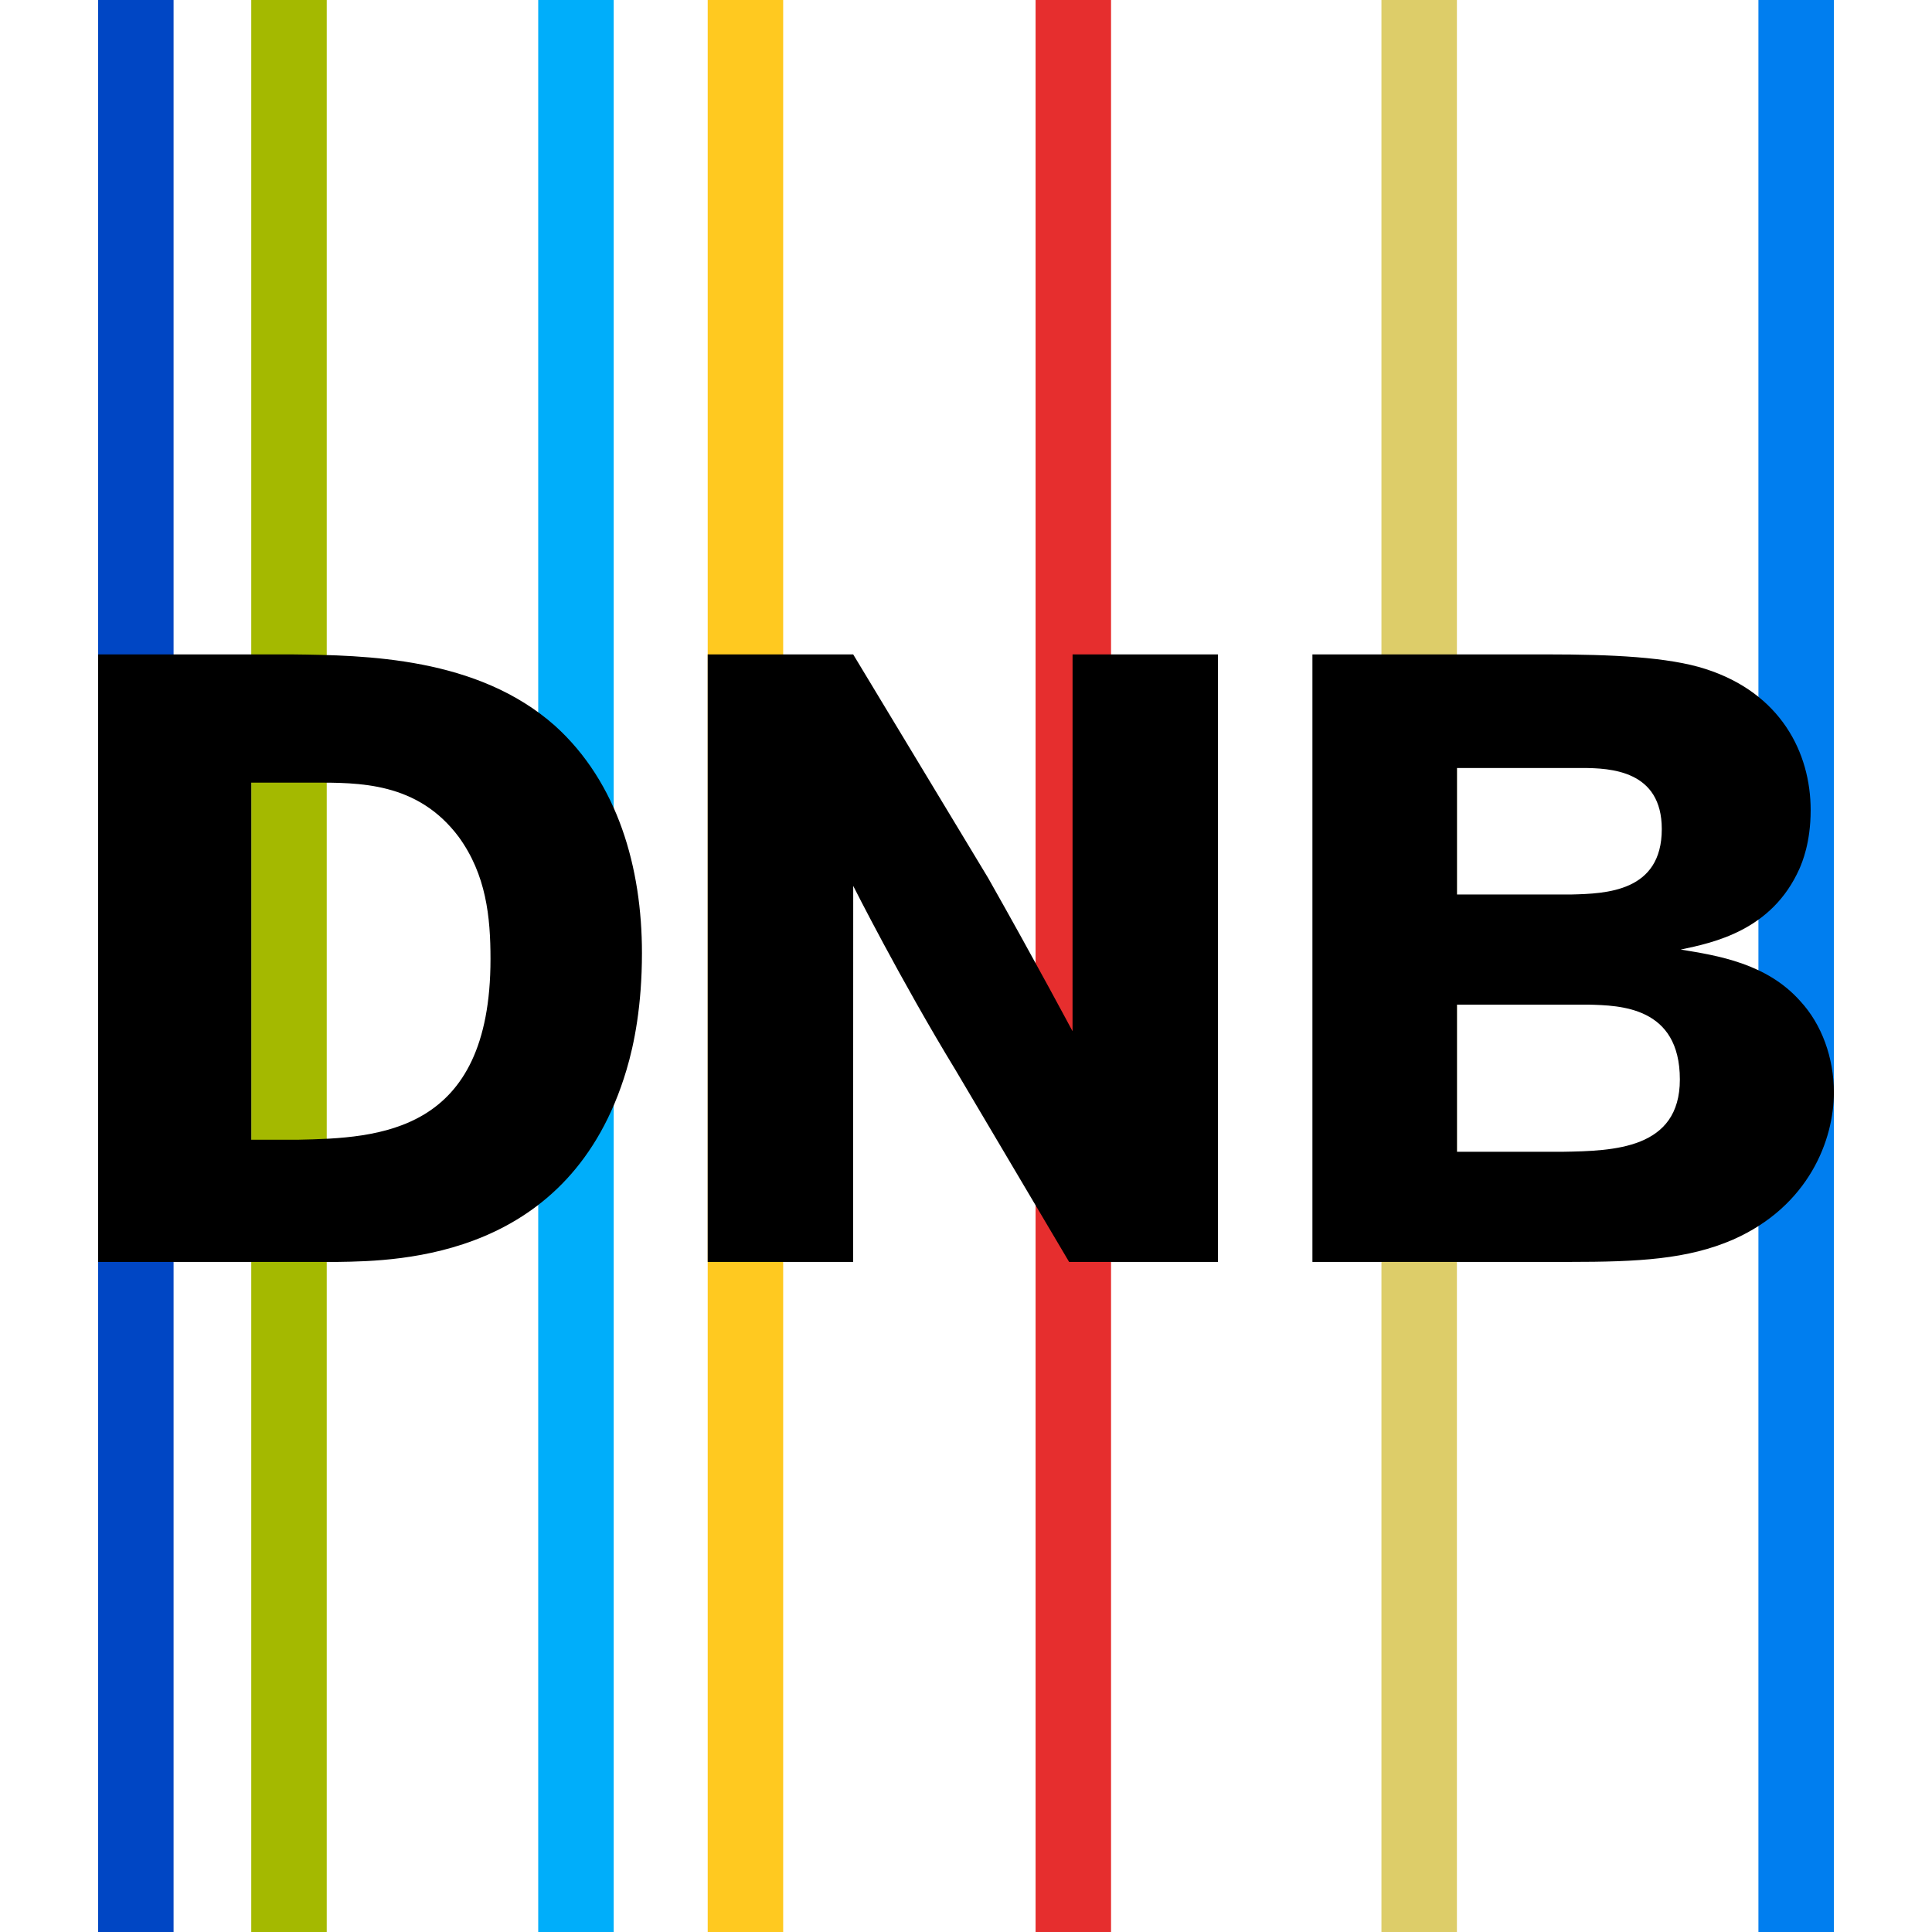 <?xml version="1.0" encoding="utf-8"?>
<!-- Generator: Adobe Illustrator 28.5.0, SVG Export Plug-In . SVG Version: 9.03 Build 54727)  -->
<svg version="1.1" xmlns="http://www.w3.org/2000/svg" xmlns:xlink="http://www.w3.org/1999/xlink" x="0px" y="0px"
	 viewBox="0 0 1024 1024" style="enable-background:new 0 0 1024 1024;" xml:space="preserve">
<style type="text/css">
	.st0{fill:#0046C4;}
	.st1{fill:#A4B900;}
	.st2{fill:#007EEF;}
	.st3{fill:#DDCD69;}
	.st4{fill:#E62E2E;}
	.st5{fill:#FFC920;}
	.st6{fill:#00AEFA;}
</style>
<g id="Fond">
</g>
<g id="Streifen">
	<g>
		<rect x="52" class="st0" width="40" height="1024"/>
		<rect x="133.173" class="st1" width="40" height="1024"/>
		<rect x="932" class="st2" width="40" height="1024"/>
		<rect x="732.191" class="st3" width="40" height="1024"/>
		<rect x="548.878" class="st4" width="40" height="1024"/>
		<rect x="375.098" class="st5" width="40" height="1024"/>
		<rect x="285.271" class="st6" width="40" height="1024"/>
	</g>
</g>
<g id="Typo">
	<path id="DNB_1_" d="M52,346.847h102.62c39.224,0.456,98.515,1.368,139.563,37.856
		c33.295,30.102,46.066,75.255,46.066,120.408c0,27.821-4.105,48.346-8.21,62.028
		c-29.646,99.427-119.496,101.252-153.246,101.708H52V346.847z M133.184,414.805V604.082h24.629
		c42.872-0.912,102.164-3.193,102.164-95.779c0-22.349-2.281-44.697-16.876-64.765
		c-21.892-29.19-52.906-28.734-77.535-28.734H133.184z M375.098,346.847h77.109l71.576,118.584
		c25.541,45.153,44.686,81.15,44.686,81.15l0.011-199.733h77.08v322h-78.904l-60.204-101.708
		c-29.19-47.89-54.226-97.597-54.226-97.597l-0.049,199.306h-77.079V346.847z M695.609,346.847h124.513
		c33.75,0,64.308,1.368,83.92,7.754c39.68,12.771,55.644,44.241,55.644,74.799c0,17.331-4.562,27.821-5.93,31.014
		c-14.595,32.839-45.608,39.224-62.94,42.872c19.612,3.192,45.609,7.297,63.396,27.366
		C965.615,542.966,972,560.753,972,578.997c0,25.085-13.226,60.204-53.363,77.992
		c-24.172,10.489-50.17,11.858-87.113,11.858H695.609V346.847z M772.232,407.051v67.045h60.66
		c18.243-0.456,47.889-1.368,47.889-34.663c0-31.014-26.909-32.382-42.416-32.382H772.232z M772.232,532.476v77.991
		h56.1c26.909-0.456,62.028-1.369,62.028-38.312c0-38.767-31.927-39.224-48.345-39.679H772.232z"/>
	<g>
	</g>
	<g>
	</g>
	<g>
	</g>
	<g>
	</g>
	<g>
	</g>
	<g>
	</g>
</g>
</svg>
